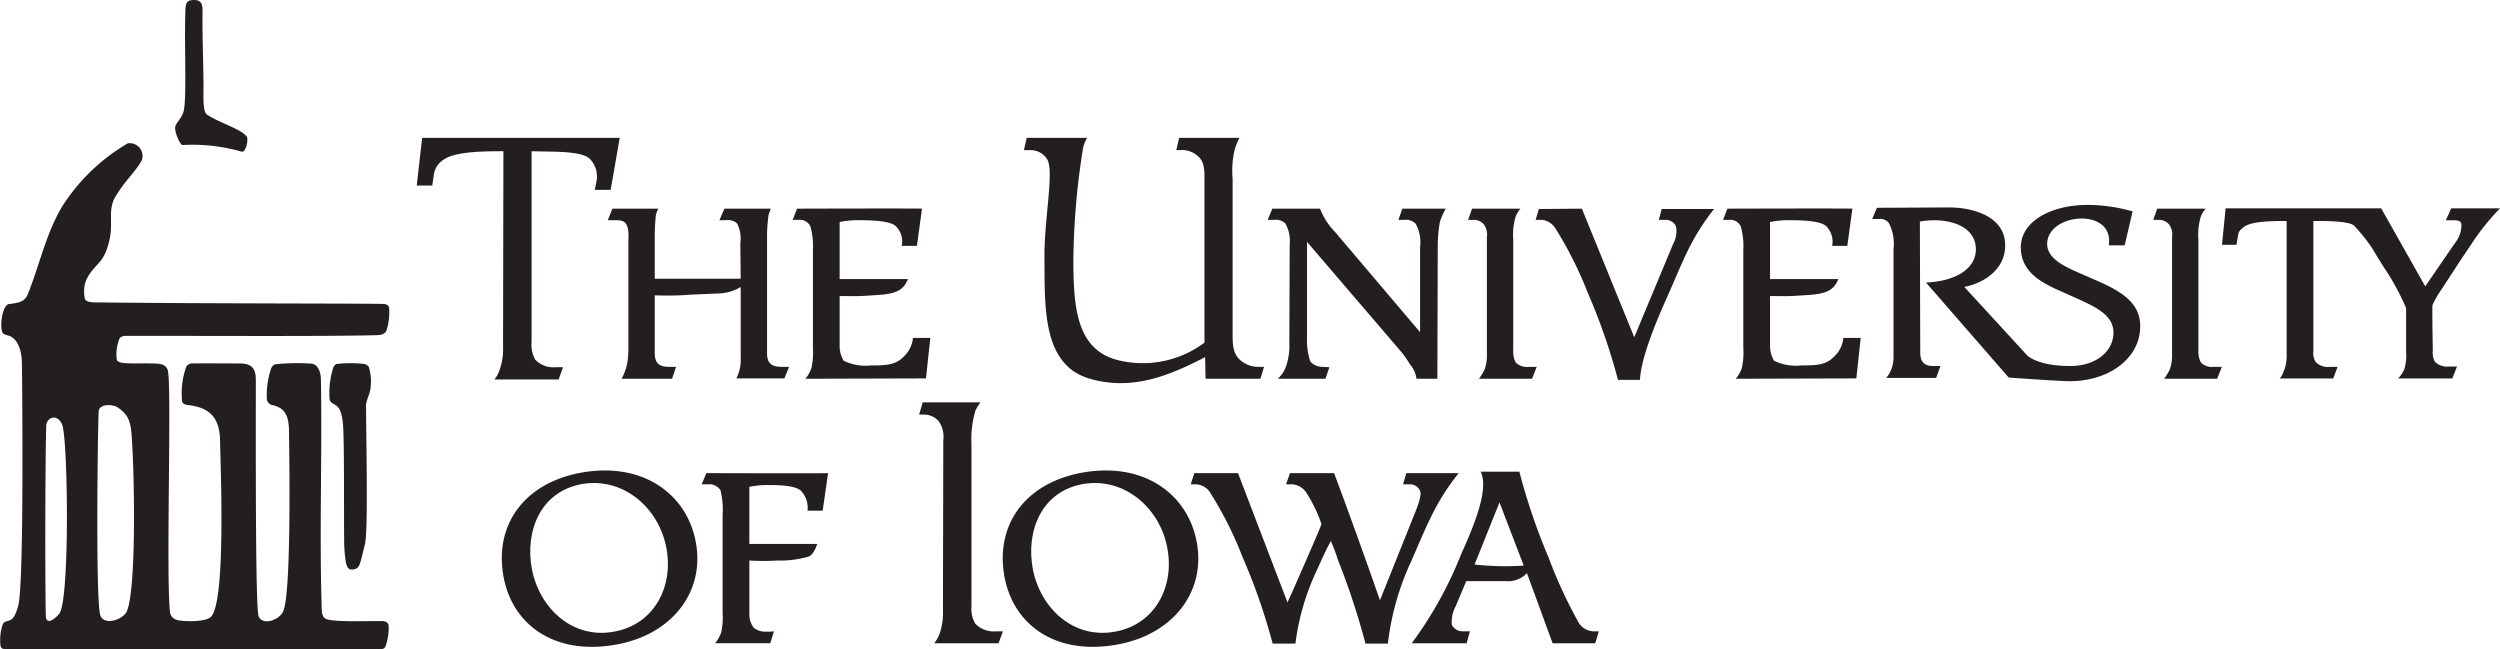<svg id="Layer_1" data-name="Layer 1" xmlns="http://www.w3.org/2000/svg" viewBox="0 0 228.421 59.303"><defs><style>.cls-1{fill:#231f20;}</style></defs><path class="cls-1" d="M18.593,8.074c0,.808-.072,2.137.328,2.403,1.124.749,3.021,1.268,3.624,1.995.163.196-.036,1.48-.476,1.383a16.307,16.307,0,0,0-5.392-.604c-.183.001-.655-.937-.678-1.558-.015-.389.54-.789.749-1.427.346-1.057.078-5.941.188-9.242C16.96.28,17.036,0,17.757,0c.663,0,.759.458.751,1.019C18.47,3.364,18.593,5.768,18.593,8.074Z"/><path class="cls-1" d="M30.752,33.257a10.808,10.808,0,0,1,2.538,0,.717.717,0,0,1,.404.259,4.435,4.435,0,0,1,.174,1.798c-.038.754-.433,1.177-.426,1.835.052,5.285.179,11.52-.109,12.63-.485,1.868-.417,2.193-1.156,2.258-.213.019-.443-.038-.577-.672a12.774,12.774,0,0,1-.154-2.163c-.03-2.178.015-7.804-.081-9.991-.086-1.99-.605-2.119-.75-2.221-.194-.136-.447-.202-.504-.533a7.812,7.812,0,0,1,.324-2.827C30.476,33.524,30.582,33.299,30.752,33.257Z"/><path class="cls-1" d="M34.763,56.746c-1.797,0-4.529.098-5.049-.233-.353-.227-.317-.747-.343-1.74-.178-6.688.068-13.36-.048-20.05,0-.577-.188-1.507-.995-1.507a19.073,19.073,0,0,0-3.198.07.682.682,0,0,0-.345.346,7.526,7.526,0,0,0-.405,2.826.623.623,0,0,0,.52.559c.98.219,1.47.767,1.502,2.242.079,5.044.149,14.925-.512,16.564-.332.822-1.855,1.366-2.256.507-.303-.648-.259-15.483-.259-21.598,0-1.067-.347-1.525-1.529-1.525-1.49,0-2.847-.02-4.364,0a.574.574,0,0,0-.493.385,7.225,7.225,0,0,0-.346,3.114c.056.096.124.258.508.299,1.982.213,2.904,1.135,2.952,3.18.074,3.144.527,14.932-.846,16.186-.557.509-2.66.422-3.143.255a.845.845,0,0,1-.587-.736c-.374-3.586.194-21.196-.211-22.107a.796.796,0,0,0-.644-.51c-.557-.164-3.19.029-3.676-.164-.104-.041-.315-.084-.334-.317a3.797,3.797,0,0,1,.248-1.835c.118-.253.491-.269.644-.269,7.737-.009,18.771.058,22.953-.067.231-.006.683-.067.815-.454a5.564,5.564,0,0,0,.233-2.045c-.06-.204-.144-.278-.413-.345-.462-.058-17.352-.032-26.003-.147-.461,0-1.274.055-1.384-.346a3.027,3.027,0,0,1,.115-1.691c.846-1.692,1.614-1.308,2.153-3.768.325-1.486-.192-2.692.538-3.883.973-1.587,1.71-2.104,2.384-3.268a1.168,1.168,0,0,0-1.269-1.577,17.694,17.694,0,0,0-5.998,5.768c-1.499,2.538-2.04,5.272-3.114,7.958-.27.673-.656.839-1.733.955-.668.071-.94,2.434-.499,2.727a1.219,1.219,0,0,0,.327.128c.974.211,1.326,1.396,1.345,2.563,0,0,.235,20.017-.336,22.139-.404,1.5-.788,1.303-1.164,1.468a.424.424,0,0,0-.248.235,4.416,4.416,0,0,0-.212,1.952c.047.196.116.306.374.306,13.185,0,28.838.008,34.355.008.289,0,.421-.058.526-.48a5.109,5.109,0,0,0,.212-1.682C35.424,56.746,35.036,56.746,34.763,56.746Zm-29.365-.646c-.615.687-1.203.937-1.216.12-.093-5.538-.019-17.137.058-17.474.143-.635,1.009-.952,1.441.057C6.204,40.025,6.405,54.976,5.397,56.1Zm6.064-.034c-.626.721-1.99.981-2.287.182-.475-1.27-.221-18.378-.154-18.723.128-.664,1.33-.591,1.769-.277,1.002.717,1.162,1.287,1.263,2.901C12.341,44.757,12.413,54.97,11.461,56.066Z"/><path class="cls-1" d="M223.042,26.494c.331-.495.727-1.122,1.188-1.815.692-1.089,1.254-1.881,1.815-2.739a22.177,22.177,0,0,1,2.376-2.904h-4.454l-.496,1.089h.727c.529,0,.66.132.693.363a2.513,2.513,0,0,1-.56,1.683l-2.74,3.993-4.025-7.128H203.35l-.33,3.333h1.32l.131-.759c.033-.429.198-.627.627-.924.694-.462,2.442-.495,3.829-.495v12.144a3.983,3.983,0,0,1-.198,1.419c-.1.198-.198.627-.461.825h4.917l.395-1.056h-.726a1.558,1.558,0,0,1-1.287-.462,1.589,1.589,0,0,1-.198-.99V20.191c.725,0,3.233-.033,3.728.429a16.799,16.799,0,0,1,1.613,2.013c.328.55.697,1.149,1.052,1.716a22.465,22.465,0,0,1,2.079,3.795v3.96a4.534,4.534,0,0,1-.166,1.65,3.303,3.303,0,0,1-.561.825h4.95l.429-1.089h-.726a1.609,1.609,0,0,1-1.287-.429,1.697,1.697,0,0,1-.198-1.023s-.067-3.696-.033-4.158A8.621,8.621,0,0,1,223.042,26.494Z"/><path class="cls-1" d="M202.581,34.607h-4.851a5.22,5.22,0,0,0,.495-.792,3.622,3.622,0,0,0,.231-1.452V21.671a1.6,1.6,0,0,0-.264-1.155,1.23,1.23,0,0,0-.925-.429h-.527l.363-1.023h4.422a2.459,2.459,0,0,0-.462.792,5.915,5.915,0,0,0-.198,2.046v10.197a2.032,2.032,0,0,0,.231,1.023,1.42,1.42,0,0,0,1.188.396h.725Z"/><path class="cls-1" d="M191.455,25.586l-1.584-.693c-1.585-.693-3.003-1.452-2.806-2.871.396-2.64,6.138-2.97,5.61.396h1.453l.725-3.102a15.011,15.011,0,0,0-4.223-.594c-3.3.033-6.271,1.584-5.973,4.257.198,1.881,1.749,2.805,3.563,3.597l1.617.726c1.815.825,3.3,1.551,3.268,3.168-.067,1.749-1.717,2.952-3.861,2.97-3.032.026-4.007-.949-4.007-.949-.046-.049-5.762-6.277-5.762-6.277,2.178-.429,3.828-1.915,3.729-3.927-.066-2.475-2.871-3.366-5.28-3.333l-6.434.033-.429,1.023h.594a1.003,1.003,0,0,1,.923.363,4.052,4.052,0,0,1,.429,2.376v9.834a2.965,2.965,0,0,1-.66,1.947h4.554l.396-1.089h-.66c-.925,0-1.188-.495-1.188-1.254l-.033-11.946c2.475-.429,5.115.33,5.115,2.541,0,1.749-1.782,2.904-4.554,3.036l7.556,8.679s4.2.306,5.446.33c3.564.066,6.6-2.013,6.566-5.049C195.547,27.533,193.567,26.51,191.455,25.586Z"/><path class="cls-1" d="M55.797,17.348h-1.452l.132-.66a2.319,2.319,0,0,0-.561-2.145c-.726-.792-3.498-.66-5.346-.726v17.424a2.815,2.815,0,0,0,.33,1.617,2.284,2.284,0,0,0,1.881.693h.66l-.396,1.122h-5.874a2.8,2.8,0,0,0,.495-.924,5.823,5.823,0,0,0,.297-2.145l.033-17.787c-1.881,0-4.389.033-5.445.759a1.945,1.945,0,0,0-.924,1.485l-.132.891h-1.419l.495-4.356h18.051Z"/><path class="cls-1" d="M71.669,34.574h-4.389a3.666,3.666,0,0,0,.396-1.848v-6.501a4.27,4.27,0,0,1-2.211.594c-.693.033-1.518.066-2.277.099a28.854,28.854,0,0,1-3.366.066V32.231c0,.891.33,1.287,1.32,1.287h.627l-.363,1.089h-4.62a4.614,4.614,0,0,0,.594-1.98,8.918,8.918,0,0,0,.033-.99V22.232c0-.528.099-1.419-.264-1.848-.264-.264-.561-.264-1.056-.264h-.561l.429-1.056h4.191a2.511,2.511,0,0,0-.231.627,20.278,20.278,0,0,0-.099,2.046v3.729h7.854l-.033-3.234a3.084,3.084,0,0,0-.297-1.815,1.238,1.238,0,0,0-1.023-.297h-.594l.462-1.056h4.223c-.098.396-.165.396-.197.627a13.89,13.89,0,0,0-.132,2.046v10.527c0,.858.329,1.254,1.352,1.254h.661Z"/><path class="cls-1" d="M84.605,34.574l-11.023.033a2.952,2.952,0,0,0,.561-.99,6.643,6.643,0,0,0,.132-1.815v-8.943a6.785,6.785,0,0,0-.231-2.178,1.066,1.066,0,0,0-1.056-.594h-.561l.396-1.023s10.89-.033,11.418,0l-.462,3.399h-1.386a1.99,1.99,0,0,0-.528-1.782c-.462-.462-1.915-.561-3.3-.561a8.358,8.358,0,0,0-1.848.165v5.214h6.237c-.397,1.056-1.188,1.287-2.277,1.419-.462.033-.924.066-1.452.099-.99.066-1.585.033-2.508.033V31.604a2.667,2.667,0,0,0,.362,1.353,4.58,4.58,0,0,0,2.542.429c1.221,0,2.177,0,2.937-.791a2.681,2.681,0,0,0,.858-1.716h1.585Z"/><path class="cls-1" d="M115.163,34.607h-5.016l-.033-1.98c-3.432,1.782-6.732,3.069-10.527,1.98-4.356-1.254-4.125-6.468-4.158-11.055-.033-3.531.891-7.821.264-8.976a1.776,1.776,0,0,0-1.583-.858h-.561l.264-1.122h5.511a3.064,3.064,0,0,0-.396,1.122,67.552,67.552,0,0,0-.858,10.329c.033,4.092.33,7.788,3.894,8.811a9.403,9.403,0,0,0,8.085-1.551V16.358c0-.891,0-1.617-.66-2.145a2.133,2.133,0,0,0-1.585-.495h-.33l.264-1.122h5.511a4.924,4.924,0,0,0-.495,1.32,8.623,8.623,0,0,0-.132,2.442v13.959c0,1.122-.034,2.079.891,2.739a2.483,2.483,0,0,0,1.584.462h.396Z"/><path class="cls-1" d="M131.563,20.252a12.839,12.839,0,0,0-.198,2.31l-.033,12.045h-1.914a2.421,2.421,0,0,0-.594-1.32,9.303,9.303,0,0,0-.891-1.254l-8.514-9.933v8.646a6.507,6.507,0,0,0,.298,2.277,1.459,1.459,0,0,0,1.121.495l.627.033-.362,1.056h-4.356a2.773,2.773,0,0,0,.727-1.056,5.81,5.81,0,0,0,.33-2.244l.033-8.976a3.253,3.253,0,0,0-.396-1.914,1.246,1.246,0,0,0-1.023-.33h-.594l.429-1.023h4.356a6.361,6.361,0,0,0,1.386,2.145l7.755,9.141v-7.755a3.57,3.57,0,0,0-.396-2.146,1.26,1.26,0,0,0-1.024-.363h-.56l.363-1.023h3.96A7.938,7.938,0,0,0,131.563,20.252Z"/><path class="cls-1" d="M139.979,34.607h-4.851a5.233,5.233,0,0,0,.496-.792,3.633,3.633,0,0,0,.231-1.452V21.671a1.596,1.596,0,0,0-.265-1.155,1.228,1.228,0,0,0-.924-.429h-.528l.363-1.023h4.422a2.461,2.461,0,0,0-.462.792,5.927,5.927,0,0,0-.198,2.046v10.197a2.031,2.031,0,0,0,.232,1.023,1.419,1.419,0,0,0,1.188.396h.726Z"/><path class="cls-1" d="M154.135,23.057c-.594,1.221-1.089,2.475-1.815,4.092-1.188,2.64-2.409,5.742-2.475,7.557h-2.013a55.922,55.922,0,0,0-2.772-7.986,34.702,34.702,0,0,0-3.002-5.94,1.665,1.665,0,0,0-1.188-.693h-.562l.298-.99,3.927-.033,4.785,11.748,3.564-8.547a2.468,2.468,0,0,0,.264-1.551,1.022,1.022,0,0,0-.957-.627h-.627l.264-.99h4.785A20.565,20.565,0,0,0,154.135,23.057Z"/><path class="cls-1" d="M169.612,34.574l-11.022.033a2.951,2.951,0,0,0,.561-.99,6.643,6.643,0,0,0,.132-1.815v-8.943a6.799,6.799,0,0,0-.231-2.178,1.067,1.067,0,0,0-1.057-.594h-.56l.396-1.023s10.89-.033,11.418,0l-.462,3.399h-1.386a1.994,1.994,0,0,0-.527-1.782c-.462-.462-1.915-.561-3.3-.561a8.358,8.358,0,0,0-1.848.165v5.214h6.237c-.396,1.056-1.188,1.287-2.277,1.419-.462.033-.924.066-1.452.099-.99.066-1.584.033-2.508.033V31.604a2.668,2.668,0,0,0,.363,1.353,4.576,4.576,0,0,0,2.542.429c1.221,0,2.177,0,2.937-.791a2.679,2.679,0,0,0,.858-1.716h1.584Z"/><path class="cls-1" d="M60.877,50.027c.692,3.498-1.057,7.029-4.785,7.689-3.795.693-6.798-2.146-7.491-5.709-.66-3.498.792-7.128,4.62-7.789C57.048,43.592,60.217,46.496,60.877,50.027Zm2.772-.033c-.594-4.521-4.488-7.656-9.999-6.897-5.28.726-8.35,4.356-7.722,9.107.594,4.521,4.257,7.491,9.669,6.798C60.976,58.343,64.243,54.515,63.649,49.994Z"/><path class="cls-1" d="M75.166,46.661h-1.386a2.249,2.249,0,0,0-.561-1.782c-.429-.462-1.65-.561-2.904-.561a8.385,8.385,0,0,0-1.848.165v5.214h6.204c-.133.363-.363.99-.792,1.155a9.279,9.279,0,0,1-2.838.363,22.511,22.511,0,0,1-2.573,0v4.884a2.016,2.016,0,0,0,.396,1.254,1.688,1.688,0,0,0,1.089.363,5.883,5.883,0,0,0,.759-.034c-.165.562-.331,1.089-.331,1.089h-5.048a2.969,2.969,0,0,0,.561-.99A6.442,6.442,0,0,0,66.024,56V47.057a7.429,7.429,0,0,0-.198-2.277,1.229,1.229,0,0,0-1.154-.528h-.561l.429-1.023s10.495.033,11.122,0Z"/><path class="cls-1" d="M91.236,58.772h-5.874a3.366,3.366,0,0,0,.495-.891,5.934,5.934,0,0,0,.298-2.144l.033-15.51a2.454,2.454,0,0,0-.429-1.749,1.749,1.749,0,0,0-1.386-.594h-.396l.331-1.122h5.279a3.824,3.824,0,0,0-.462.759,9.084,9.084,0,0,0-.363,3.103v14.751a2.77,2.77,0,0,0,.331,1.585,2.306,2.306,0,0,0,1.881.725h.66Z"/><path class="cls-1" d="M106.647,50.027c.693,3.498-1.056,7.029-4.785,7.689-3.795.693-6.798-2.146-7.492-5.709-.66-3.498.792-7.128,4.621-7.789C102.819,43.592,105.987,46.496,106.647,50.027Zm2.772-.033c-.593-4.521-4.487-7.656-9.998-6.897-5.281.726-8.35,4.356-7.723,9.107.594,4.521,4.257,7.491,9.669,6.798C106.745,58.343,110.013,54.515,109.418,49.994Z"/><path class="cls-1" d="M130.77,47.189c-.594,1.188-1.123,2.475-1.815,4.06a24.474,24.474,0,0,0-2.146,7.557H124.763a66.921,66.921,0,0,0-2.508-7.623,16.659,16.659,0,0,0-.66-1.75c-.33.627-.561,1.056-1.154,2.41a22.159,22.159,0,0,0-2.08,6.963h-2.079a55.695,55.695,0,0,0-2.772-7.953,33.393,33.393,0,0,0-3.003-5.94,1.62,1.62,0,0,0-1.187-.66h-.529l.331-1.023h3.993l4.521,11.814c.693-1.518,3.135-7.095,3.102-7.161a12.566,12.566,0,0,0-1.452-2.97,1.687,1.687,0,0,0-1.221-.66h-.562l.363-1.023h4.026c1.254,3.333,3.168,8.646,4.191,11.616l3.267-8.151c.264-.66.56-1.551.396-1.848a.994.994,0,0,0-.99-.594h-.561l.297-1.023h4.785A21.008,21.008,0,0,0,130.77,47.189Z"/><path class="cls-1" d="M139.218,51.677a25.373,25.373,0,0,1-4.488-.099l2.277-5.676Zm6.864,6.006h-.562a1.73,1.73,0,0,1-1.221-.692,43.038,43.038,0,0,1-2.804-6.04,56.545,56.545,0,0,1-2.673-7.854h-3.532c.759,1.583-.56,4.818-1.781,7.524a35.705,35.705,0,0,1-4.521,8.151h5.016l.298-1.089h-.627a1.091,1.091,0,0,1-1.023-.594,2.929,2.929,0,0,1,.33-1.65l.99-2.342h3.598a2.403,2.403,0,0,0,1.946-.726l2.343,6.402h3.894Z"/></svg>